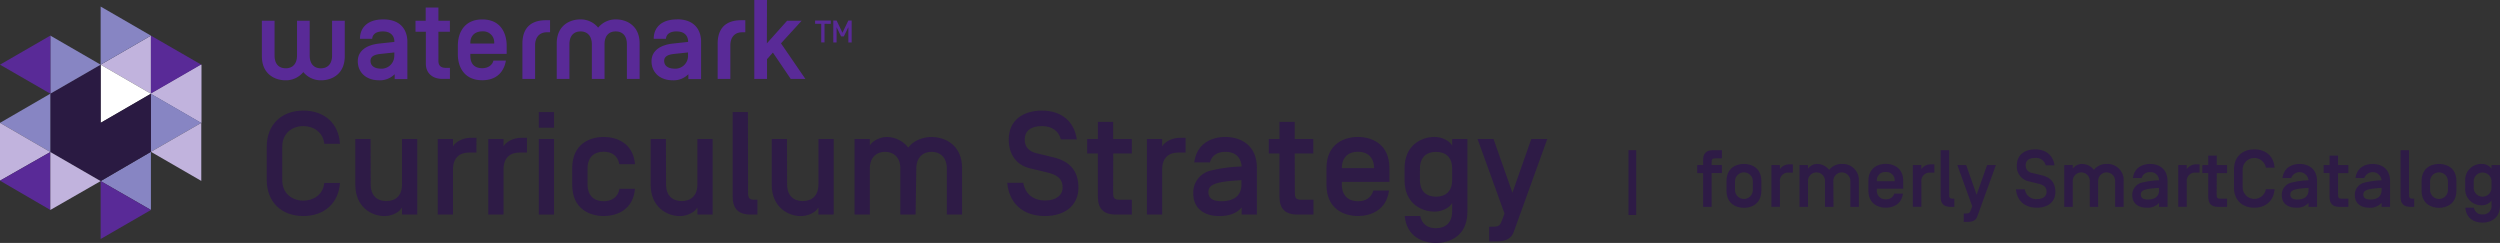<svg id="Layer_1" data-name="Layer 1" xmlns="http://www.w3.org/2000/svg" viewBox="0 0 819.47 79.64"><rect x="0" y="0" width="819.47" height="79.64" fill="#333333" stroke="none"/><defs><style>.cls-1{fill:#c1b3dd;}.cls-1,.cls-2,.cls-3,.cls-4,.cls-5{fill-rule:evenodd;}.cls-2,.cls-6{fill:#592a97;}.cls-3{fill:#8785c3;}.cls-4{fill:#fff;}.cls-5{fill:#2a1a42;}.cls-7{fill:#2e1b46;}</style></defs><g id="logo"><g id="Page-1"><polygon id="Fill-3" class="cls-1" points="32.99 21.2 49.47 11.68 49.47 30.73 32.99 21.2"/><polygon id="Fill-4" class="cls-2" points="65.98 21.2 49.47 11.68 49.47 30.73 65.98 21.2"/><polygon id="Fill-5" class="cls-1" points="65.98 40.27 65.98 21.2 49.47 30.73 65.98 40.27"/><polygon id="Fill-6" class="cls-1" points="65.98 40.27 65.98 21.2 49.47 30.73 65.98 40.27"/><polygon id="Fill-7" class="cls-3" points="32.99 2.15 32.99 21.2 49.47 11.68 32.99 2.15 32.99 2.15"/><polygon id="Fill-8" class="cls-3" points="65.98 40.27 49.47 30.73 49.47 49.76 65.98 40.27"/><polygon id="Fill-9" class="cls-1" points="65.98 59.3 65.98 40.27 49.47 49.76 65.98 59.3"/><polygon id="Fill-10" class="cls-3" points="49.47 68.82 49.47 49.76 32.99 59.36 49.47 68.82"/><polygon id="Fill-11" class="cls-2" points="32.99 78.34 32.99 78.34 49.47 68.82 32.99 59.36 32.99 78.34"/><polygon id="Fill-12" class="cls-4" points="49.47 30.73 32.99 21.2 32.99 40.27 49.47 30.73"/><polygon id="Fill-13" class="cls-5" points="32.99 40.27 32.99 21.2 16.5 30.71 16.5 49.83 32.99 59.36 49.47 49.76 49.47 30.73 32.99 40.27"/><polygon id="Fill-14" class="cls-3" points="32.99 21.2 16.5 11.67 16.5 30.71 32.99 21.2"/><polygon id="Fill-15" class="cls-2" points="0 21.2 16.5 30.71 16.5 11.67 0 21.2"/><polygon id="Fill-16" class="cls-3" points="0 40.27 16.5 49.83 16.5 30.71 0 40.27"/><polygon id="Fill-17" class="cls-1" points="0 59.22 16.5 49.83 0 40.27 0 59.22"/><polygon id="Fill-18" class="cls-2" points="0 59.22 16.5 68.82 16.5 68.7 16.5 49.83 0 59.22"/><polygon id="Fill-19" class="cls-1" points="16.5 68.82 32.99 59.36 16.5 49.83 16.5 68.82"/><path id="Fill-20" class="cls-2" d="M251.37,14.22,258,6.8h4.77L256,14.21,264,25.88h-4.8l-5.85-8.65-1.93,2.17v6.48h-4.17V0h4.16Zm-25.84,4a4.17,4.17,0,0,1-4.05,4.29h-.22c-2.35,0-3.55-1-3.55-2.55,0-1.33,1-2,3.06-2.26l4.76-.51ZM221.92,6.36c-5.16,0-7.64,2.71-7.64,6.36h4c.07-.79.56-2.42,3.46-2.42,3.29,0,3.82,2.19,3.82,3.35v.09l-5,.54c-4.07.44-7,2.31-7,5.8s2.55,6.24,7,6.24a6.76,6.76,0,0,0,5.08-2v1.6h4.17V13.33c-.11-3.2-1.89-7-7.89-7ZM129.24,18.22a4.18,4.18,0,0,1-4.05,4.29H125c-2.35,0-3.55-1-3.55-2.55,0-1.33,1-2,3.06-2.26l4.76-.51ZM125.63,6.36c-5.16,0-7.64,2.71-7.64,6.36h4c.07-.79.56-2.42,3.46-2.42,3.29,0,3.83,2.19,3.83,3.35v.09l-5,.54c-4.06.44-7,2.31-7,5.8s2.55,6.24,7,6.24a6.82,6.82,0,0,0,5.09-2v1.6h4.16V13.33C133.41,10.13,131.63,6.36,125.63,6.36ZM244.3,10.58V6.63H243c-6.31,0-7.76,4-7.76,7.69V25.88h4.16V14.79c0-2.11,1.07-4.21,3.88-4.21Zm-64,0V6.63H179c-6.32,0-7.76,4-7.76,7.69V25.88h4.16V14.79c0-2.11,1.07-4.21,3.88-4.21ZM97.36,6.8V18.17c0,2.78-1.46,4.21-3.68,4.21S90,21.05,90,18.17V6.8H85.84V18.41c0,5.88,4.25,7.91,7.76,7.91a7.35,7.35,0,0,0,5.82-2.7,7.39,7.39,0,0,0,5.83,2.7c3.51,0,7.76-2,7.76-7.91V6.8h-4.16V18.17c0,2.89-1.53,4.22-3.67,4.22s-3.67-1.33-3.67-4.22V6.8Zm100.8,19.08V14.51c0-2.88,1.52-4.21,3.66-4.21s3.67,1.33,3.67,4.21V25.88h4.17V14.27c0-5.88-4.26-7.91-7.77-7.91a7.4,7.4,0,0,0-5.82,2.7,7.4,7.4,0,0,0-5.82-2.7c-3.51,0-7.76,2-7.76,7.91V25.88h4.16V14.51c0-2.88,1.53-4.21,3.67-4.21S194,11.74,194,14.51V25.88ZM143.71,20c0,1.58.9,2.24,2.39,2.24h1.38v3.62H145c-3.41,0-5.41-2.06-5.41-4.92V10.41h-3.39V6.8h3.34V2.48h4.16V6.8h3.77v3.61h-3.77Zm10.47-6.13v.39H162V13.9a3.57,3.57,0,0,0-3.5-3.62l-.4,0C155.17,10.3,154.18,12.29,154.18,13.89Zm7.54,6h4.1c-.24,1.5-1.38,6.41-7.74,6.43-6.08,0-8-4.59-8-8.4v-3c0-4,2-8.53,8-8.53,6.5,0,8,5.17,8,8.53v2.76h-11.9v.69c0,2.31,1.11,4,3.9,4,2.28,0,3.47-1.42,3.64-2.48Z"/><path class="cls-6" d="M270.27,7.8v6.09h-1.09V7.8h-2V6.74h5.14V7.83Z"/><path class="cls-6" d="M278.07,6.74h1.1v7.18h-1.09v-5l-1.48,3h-.9l-1.48-3v5h-1.08V6.74h1.09l1.92,4Z"/><path class="cls-7" d="M99.43,70.81c-7.2,0-12-4.61-12-11.86V48.1c0-7.25,4.85-11.85,12-11.85,6.87,0,11.62,4.17,12,10.89H106.3c-.43-4-3.75-5.81-6.87-5.81-3.36,0-6.91,2.07-6.91,6.77V59c0,4.71,3.55,6.77,6.91,6.77,3.12,0,6.44-1.78,6.87-5.81h5.13C111,66.58,106.3,70.81,99.43,70.81Z"/><path class="cls-7" d="M121.51,60.44c0,3.74,2.16,5.47,5.14,5.47s5.13-1.73,5.13-5.47V45.56h5V70.33h-5V68c-.72,1.44-3.16,2.83-5.76,2.83-4.27,0-9.55-3-9.55-10.27v-15h5Z"/><path class="cls-7" d="M153.77,50c-3.12,0-5.28,1.73-5.28,5.48V70.33h-5V45.56h5V48c.72-1.44,3.17-2.83,5.76-2.83h1.92V50Z"/><path class="cls-7" d="M170.33,50c-3.12,0-5.28,1.73-5.28,5.48V70.33h-5V45.56h5V48c.72-1.44,3.16-2.83,5.76-2.83h1.92V50Z"/><path class="cls-7" d="M181.61,41.86h-5V36.74h5Zm0,28.47h-5V45.56h5Z"/><path class="cls-7" d="M197.88,70.81c-4.32,0-10.32-2.11-10.32-10.27V55.16c0-8.16,6-10.27,10.32-10.27,4.08,0,9.65,1.87,10.27,8.93H203c-.48-2.74-2.44-4.09-5.13-4.09-3.12,0-5.28,1.78-5.28,5.53v5.18c0,3.74,2.16,5.52,5.28,5.52,2.69,0,4.7-1.34,5.18-4.08h5.09C207.53,68.94,202,70.81,197.88,70.81Z"/><path class="cls-7" d="M218.33,60.44c0,3.74,2.16,5.47,5.13,5.47s5.14-1.73,5.14-5.47V45.56h5V70.33h-5V68c-.72,1.44-3.17,2.83-5.76,2.83-4.27,0-9.56-3-9.56-10.27v-15h5Z"/><path class="cls-7" d="M245.21,63.13c0,1.82.33,2.35,2.3,2.35h.77v4.85h-2.21c-4.13,0-5.91-2-5.91-5.91V36.74h5Z"/><path class="cls-7" d="M258,60.44c0,3.74,2.16,5.47,5.14,5.47s5.13-1.73,5.13-5.47V45.56h5V70.33h-5V68c-.72,1.44-3.17,2.83-5.76,2.83-4.27,0-9.55-3-9.55-10.27v-15h5Z"/><path class="cls-7" d="M300.12,70.33h-5V55.26c0-3.75-2.26-5.48-5-5.48s-5,1.73-5,5.48V70.33h-5V45.56h5v2.18c.62-1.35,3.16-2.83,5.52-2.83a9,9,0,0,1,7.1,3.5c1.63-2.4,4.95-3.5,7.54-3.5,4.56,0,10.08,2.64,10.08,10.27V70.33h-5V55.26c0-3.75-2.26-5.48-5-5.48s-5,1.73-5,5.48Z"/><path class="cls-7" d="M330.16,59.91h5.24c.72,3.75,3.31,5.81,7.24,5.81,3.46,0,5.67-1.68,5.67-4.27s-1.39-4-4.75-4.85l-6-1.44c-4.41-1.06-6.91-4.61-6.91-9.41,0-6.48,4.9-9.5,10.85-9.5,6.77,0,10.66,3.84,11.47,9.45h-5.23c-.67-2.73-2.93-4.37-6.19-4.37-4,0-5.67,1.88-5.67,4.42s1.59,3.94,3.8,4.46l5.76,1.4c5.32,1.29,8.06,4.51,8.06,9.93s-4,9.27-11,9.27C334.82,70.81,330.69,66.15,330.16,59.91Z"/><path class="cls-7" d="M364.87,63.13c0,1.82.33,2.35,2.3,2.35H371v4.85h-5.23c-4.13,0-5.9-2-5.9-5.91V50.31h-3.51V45.56h3.51V39.94h5v5.62H371v4.75h-6.09Z"/><path class="cls-7" d="M386.23,50c-3.12,0-5.28,1.73-5.28,5.48V70.33h-5V45.56h5V48c.72-1.44,3.17-2.83,5.76-2.83h1.92V50Z"/><path class="cls-7" d="M396.59,53.24h-5.13c.86-6.58,6.19-8.35,10.17-8.35C406,44.89,412,47,412,55.16V70.33h-5V68c-1.59,1.92-4.13,2.83-7.4,2.83-4.51,0-8.45-2.26-8.45-7.35A7.36,7.36,0,0,1,396.54,56,47.41,47.41,0,0,1,407,54.58h0c-.24-3.22-2.31-4.81-5.24-4.81C399.14,49.74,397.27,50.89,396.59,53.24Zm10.33,7.2V59.05c-4.42.29-7.78.57-9.61,1.68a2.49,2.49,0,0,0-1.2,2.3c0,2,1.54,2.93,4.23,2.93,2.88,0,6.58-.91,6.58-5.52Z"/><path class="cls-7" d="M424.43,63.13c0,1.82.34,2.35,2.31,2.35h3.79v4.85H425.3c-4.13,0-5.91-2-5.91-5.91V50.31h-3.5V45.56h3.5V39.94h5v5.62h6.1v4.75h-6.1Z"/><path class="cls-7" d="M450.16,62.46h5.14c-.86,6.57-6.19,8.35-10.18,8.35-4.32,0-10.32-2.11-10.32-10.27V55.16c0-8.16,6-10.27,10.32-10.27S455.44,47,455.44,55.16v4.46h-15.6v.82c0,3.74,2.16,5.52,5.28,5.52C447.62,66,449.49,64.81,450.16,62.46Zm-10.32-7.35v0H450.4v0c0-3.6-2.21-5.38-5.28-5.38S439.84,51.51,439.84,55.11Z"/><path class="cls-7" d="M476,69.27V66.54c-.72,1.44-3.17,2.83-5.76,2.83-4.28,0-9.84-2.64-9.84-10.27V55.16c0-7.63,5.56-10.27,9.84-10.27,2.59,0,5,1.39,5.76,2.83V45.56h5V69.37c0,8.16-6,10.27-10.32,10.27-4.08,0-9.56-1.87-10.23-8.83h5.09c.53,2.69,2.5,4,5.14,4C473.83,74.79,476,73,476,69.27ZM465.43,59c0,3.74,2.16,5.47,5.28,5.47S476,62.74,476,59V55.26c0-3.75-2.16-5.48-5.28-5.48s-5.28,1.73-5.28,5.48Z"/><path class="cls-7" d="M496.19,76c-.72,2.07-2.49,3.12-5.47,3.12h-2.59V74.31h1c2.45,0,2.54-.43,3.36-2.49l.67-1.83-8.83-24.43h5.23l6.19,17.62,6.19-17.62h5.24Z"/></g></g><path class="cls-7" d="M536.33,70.47H533.8V49.23h2.53Z"/><path class="cls-7" d="M562.32,51.91c-1.09,0-1.27.29-1.27,1.3v.9h3.37v2.63h-3.37V67.81h-2.79V56.74h-1.94V54.11h1.94V52.49c0-2.15,1-3.26,3.27-3.26h2.89v2.68Z"/><path class="cls-7" d="M565.93,59.42c0-4.51,3.32-5.68,5.71-5.68s5.71,1.17,5.71,5.68v3c0,4.52-3.32,5.69-5.71,5.69s-5.71-1.17-5.71-5.69Zm8.63,0a2.92,2.92,0,1,0-5.84,0v2.87a2.92,2.92,0,1,0,5.84,0Z"/><path class="cls-7" d="M586.35,56.58a2.7,2.7,0,0,0-2.92,3v8.2h-2.78V54.11h2.78v1.33a3.77,3.77,0,0,1,3.19-1.57h1.06v2.71Z"/><path class="cls-7" d="M601,67.81h-2.79V59.47a2.79,2.79,0,1,0-5.57,0v8.34h-2.79V54.11h2.79V55.3a3.73,3.73,0,0,1,3-1.56,5,5,0,0,1,3.93,1.94,5.19,5.19,0,0,1,4.17-1.94,5.29,5.29,0,0,1,5.57,5.68v8.39h-2.79V59.47a2.79,2.79,0,1,0-5.57,0Z"/><path class="cls-7" d="M620.93,63.46h2.84c-.48,3.63-3.43,4.62-5.63,4.62-2.39,0-5.71-1.17-5.71-5.69v-3c0-4.51,3.32-5.68,5.71-5.68s5.71,1.17,5.71,5.68v2.47h-8.63v.45a2.72,2.72,0,0,0,2.92,3A2.64,2.64,0,0,0,620.93,63.46Zm-5.71-4.07v0h5.84v0a2.72,2.72,0,0,0-2.92-3A2.69,2.69,0,0,0,615.22,59.39Z"/><path class="cls-7" d="M632.72,56.58a2.7,2.7,0,0,0-2.92,3v8.2H627V54.11h2.79v1.33A3.75,3.75,0,0,1,633,53.87h1.07v2.71Z"/><path class="cls-7" d="M638.91,63.83c0,1,.18,1.3,1.27,1.3h.42v2.68h-1.22c-2.28,0-3.26-1.12-3.26-3.27V49.23h2.79Z"/><path class="cls-7" d="M648.12,71c-.4,1.14-1.38,1.73-3,1.73h-1.43V70h.56c1.35,0,1.4-.24,1.86-1.38l.37-1-4.89-13.51h2.9l3.42,9.74,3.43-9.74h2.89Z"/><path class="cls-7" d="M660.81,62.05h2.9a3.73,3.73,0,0,0,4,3.21c1.91,0,3.13-.93,3.13-2.36s-.77-2.23-2.63-2.68l-3.29-.8a4.94,4.94,0,0,1-3.82-5.2c0-3.59,2.7-5.26,6-5.26,3.74,0,5.89,2.12,6.34,5.23h-2.89a3.23,3.23,0,0,0-3.43-2.42c-2.2,0-3.13,1-3.13,2.45a2.42,2.42,0,0,0,2.1,2.47l3.18.77c3,.71,4.46,2.49,4.46,5.49s-2.2,5.13-6.08,5.13C663.39,68.08,661.11,65.5,660.81,62.05Z"/><path class="cls-7" d="M687.74,67.81H685V59.47a2.79,2.79,0,1,0-5.57,0v8.34h-2.79V54.11h2.79V55.3a3.73,3.73,0,0,1,3-1.56,5,5,0,0,1,3.93,1.94,5.19,5.19,0,0,1,4.17-1.94,5.29,5.29,0,0,1,5.57,5.68v8.39h-2.79V59.47a2.79,2.79,0,1,0-5.57,0Z"/><path class="cls-7" d="M702,58.36h-2.85c.48-3.64,3.43-4.62,5.63-4.62,2.39,0,5.71,1.17,5.71,5.68v8.39h-2.79v-1.3a5,5,0,0,1-4.08,1.57c-2.5,0-4.68-1.25-4.68-4.07a4.07,4.07,0,0,1,3-4.11,25.61,25.61,0,0,1,5.76-.8v0a2.67,2.67,0,0,0-2.9-2.66A2.64,2.64,0,0,0,702,58.36Zm5.7,4v-.77c-2.44.16-4.3.32-5.31.93a1.38,1.38,0,0,0-.66,1.27c0,1.12.85,1.62,2.34,1.62S707.73,64.89,707.73,62.34Z"/><path class="cls-7" d="M719.71,56.58a2.7,2.7,0,0,0-2.92,3v8.2H714V54.11h2.79v1.33A3.75,3.75,0,0,1,720,53.87H721v2.71Z"/><path class="cls-7" d="M726.59,63.83c0,1,.18,1.3,1.27,1.3H730v2.68h-2.89c-2.29,0-3.27-1.12-3.27-3.27v-7.8h-1.94V54.11h1.94V51h2.79v3.11H730v2.63h-3.37Z"/><path class="cls-7" d="M738.94,68.08c-4,0-6.67-2.55-6.67-6.56v-6c0-4,2.68-6.56,6.67-6.56,3.79,0,6.42,2.31,6.63,6h-2.84a3.84,3.84,0,0,0-7.62.53v6a3.84,3.84,0,0,0,7.62.53h2.84C745.33,65.74,742.73,68.08,738.94,68.08Z"/><path class="cls-7" d="M751,58.36h-2.84c.48-3.64,3.43-4.62,5.63-4.62,2.39,0,5.71,1.17,5.71,5.68v8.39H756.7v-1.3a5.05,5.05,0,0,1-4.09,1.57c-2.49,0-4.67-1.25-4.67-4.07a4.07,4.07,0,0,1,3-4.11,25.69,25.69,0,0,1,5.76-.8v0a2.93,2.93,0,0,0-5.68-.72Zm5.71,4v-.77c-2.44.16-4.3.32-5.31.93a1.36,1.36,0,0,0-.66,1.27c0,1.12.85,1.62,2.33,1.62S756.7,64.89,756.7,62.34Z"/><path class="cls-7" d="M766.39,63.83c0,1,.19,1.3,1.28,1.3h2.09v2.68h-2.89c-2.28,0-3.27-1.12-3.27-3.27v-7.8h-1.93V54.11h1.93V51h2.79v3.11h3.37v2.63h-3.37Z"/><path class="cls-7" d="M774.94,58.36H772.1c.48-3.64,3.43-4.62,5.63-4.62,2.39,0,5.71,1.17,5.71,5.68v8.39h-2.79v-1.3a5,5,0,0,1-4.09,1.57c-2.49,0-4.67-1.25-4.67-4.07a4.07,4.07,0,0,1,3-4.11,25.78,25.78,0,0,1,5.76-.8v0a2.93,2.93,0,0,0-5.68-.72Zm5.71,4v-.77c-2.44.16-4.3.32-5.31.93a1.38,1.38,0,0,0-.66,1.27c0,1.12.85,1.62,2.33,1.62S780.65,64.89,780.65,62.34Z"/><path class="cls-7" d="M789.65,63.83c0,1,.19,1.3,1.28,1.3h.42v2.68h-1.22c-2.28,0-3.26-1.12-3.26-3.27V49.23h2.78Z"/><path class="cls-7" d="M793.77,59.42c0-4.51,3.32-5.68,5.71-5.68s5.71,1.17,5.71,5.68v3c0,4.52-3.32,5.69-5.71,5.69s-5.71-1.17-5.71-5.69Zm8.63,0a2.92,2.92,0,1,0-5.84,0v2.87a2.92,2.92,0,1,0,5.84,0Z"/><path class="cls-7" d="M816.69,67.23V65.71a3.77,3.77,0,0,1-3.19,1.57,5.27,5.27,0,0,1-5.44-5.68V59.42a5.27,5.27,0,0,1,5.44-5.68,3.79,3.79,0,0,1,3.19,1.56V54.11h2.78V67.28c0,4.51-3.31,5.68-5.7,5.68s-5.29-1-5.66-4.88h2.81a2.65,2.65,0,0,0,2.85,2.2A2.72,2.72,0,0,0,816.69,67.23Zm-5.84-5.69a2.92,2.92,0,1,0,5.84,0V59.47a2.92,2.92,0,1,0-5.84,0Z"/></svg>